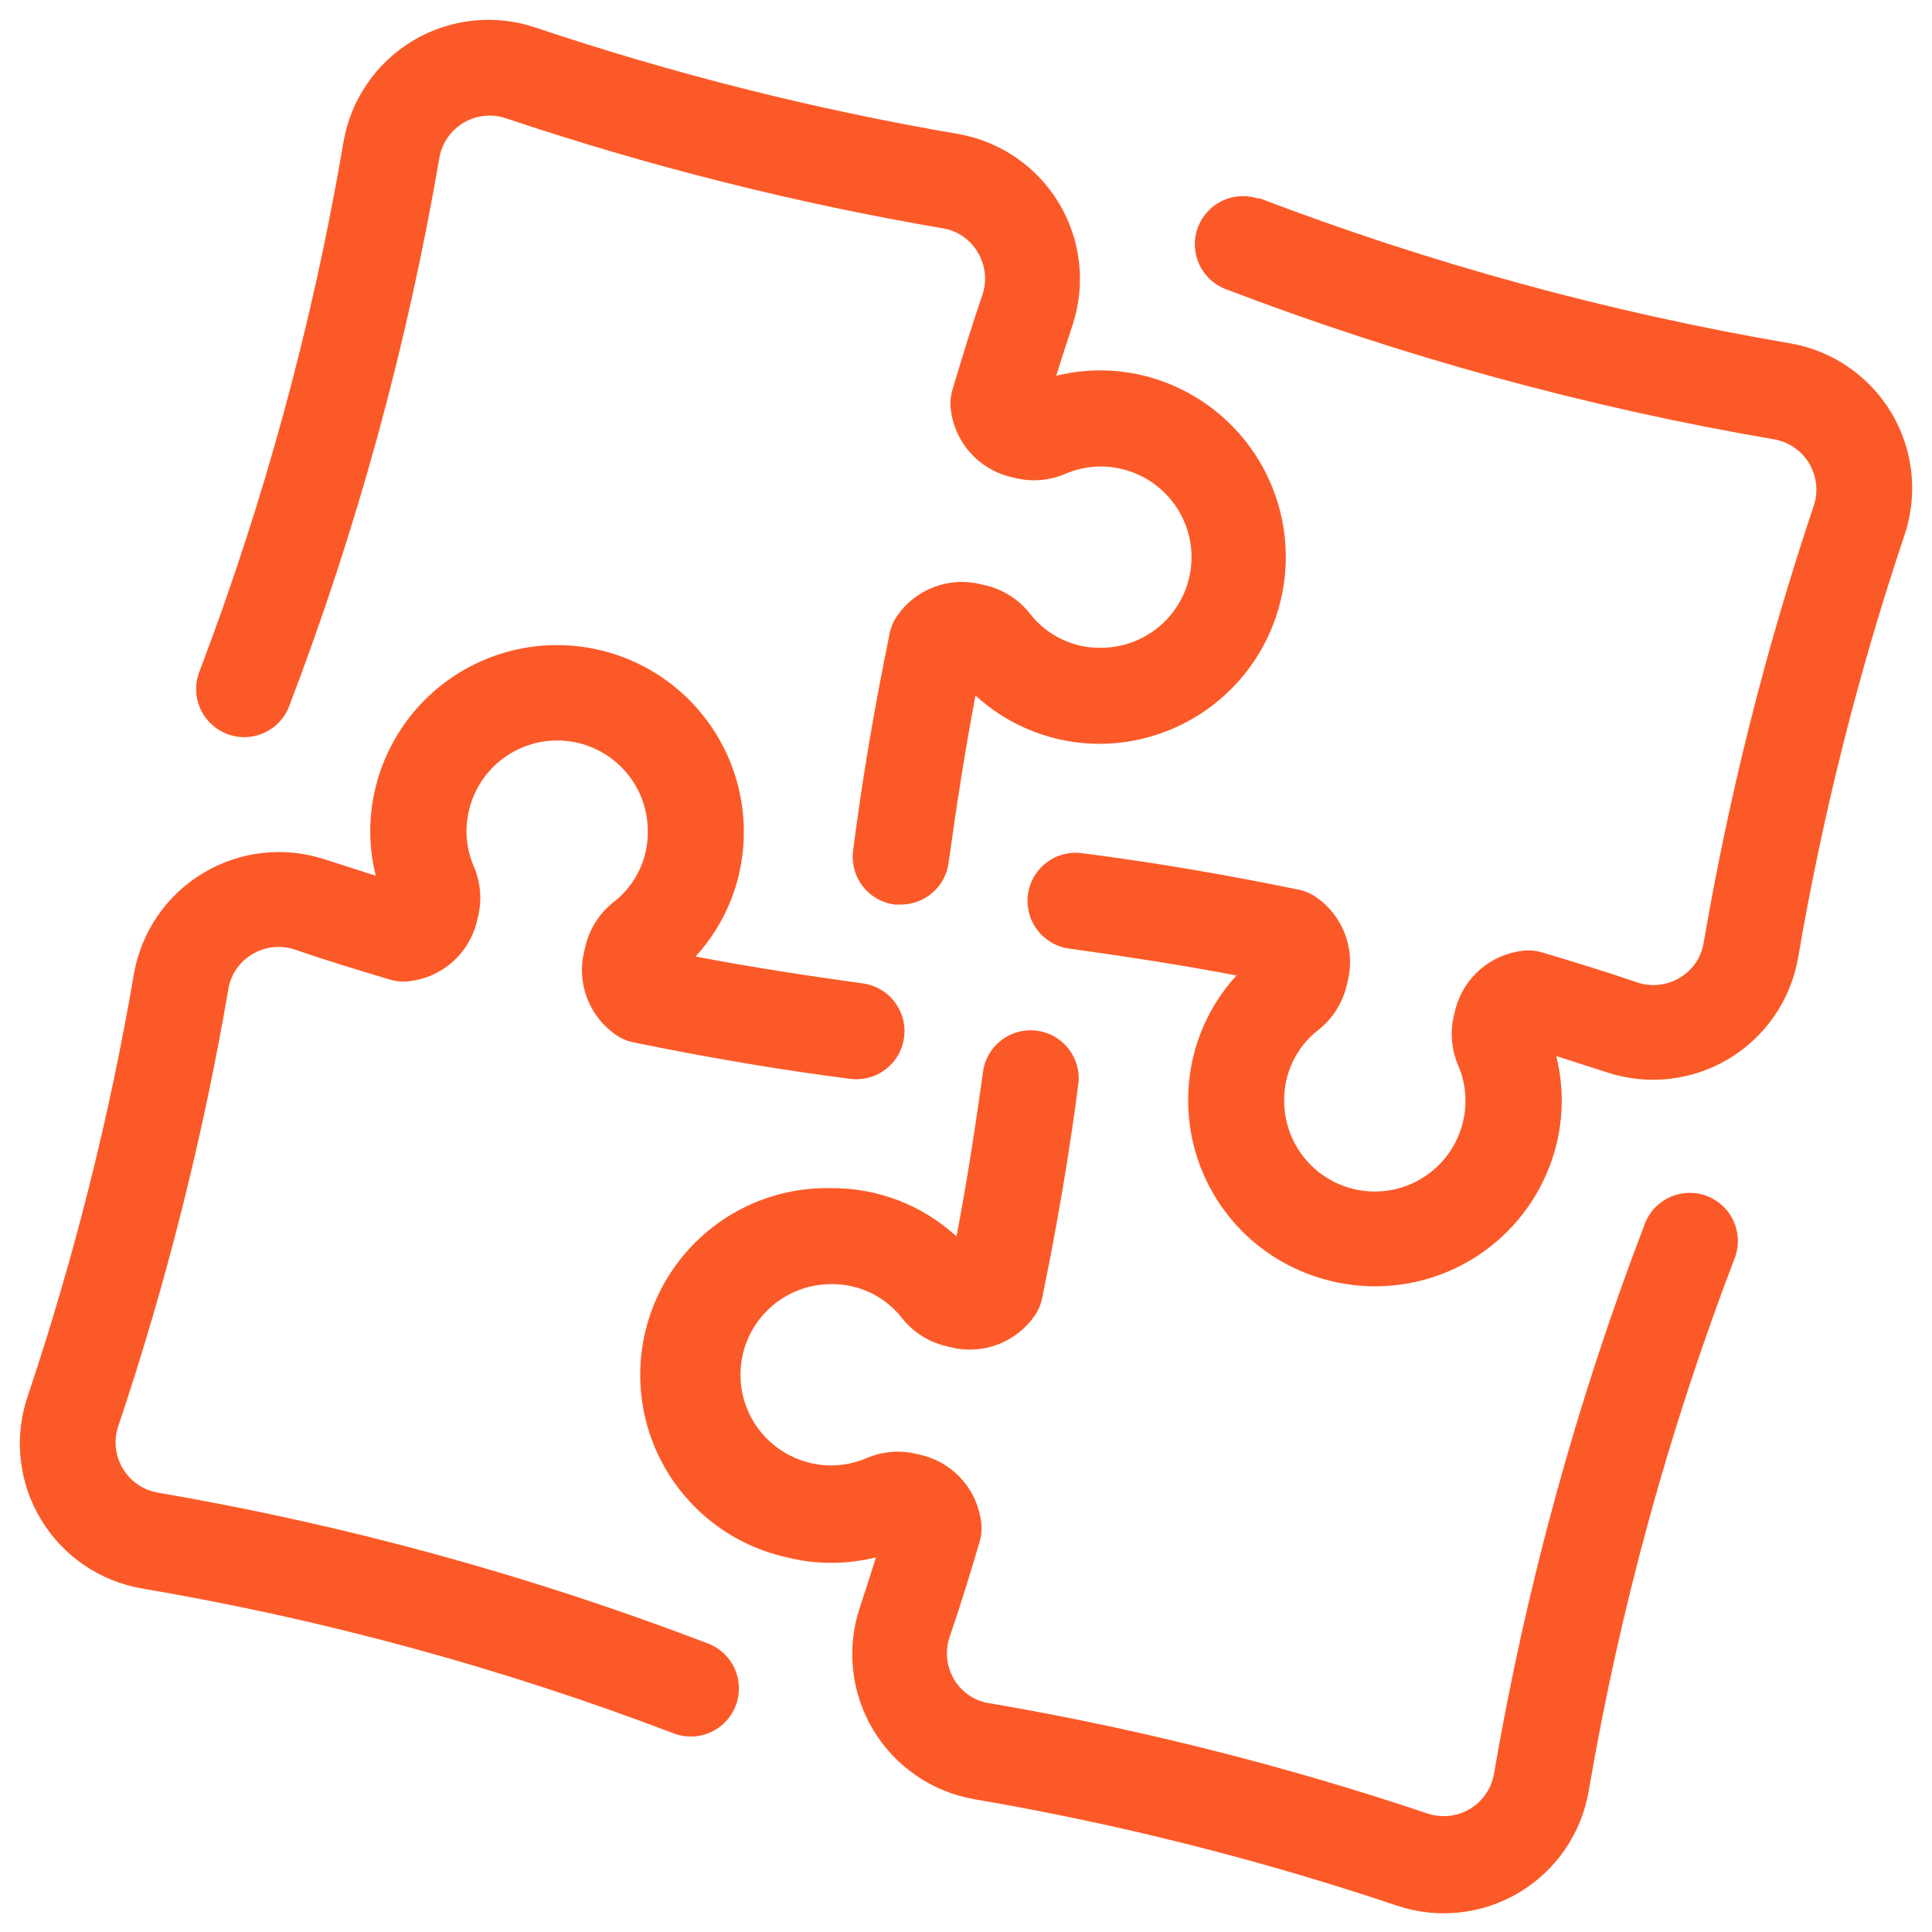 <?xml version="1.0" encoding="UTF-8"?>
<svg width="1200pt" height="1200pt" version="1.1" viewBox="0 0 1200 1200" xmlns="http://www.w3.org/2000/svg">
 <path d="m25.32 943.56c-13.727-22.848-16.75-50.566-8.281-75.84 28.785-85.723 50.895-173.54 66.121-262.68 4.547-26.23 20.301-49.176 43.145-62.848 22.844-13.668 50.512-16.703 75.773-8.312l31.32 10.078v0.004c-4.574-18.199-4.574-37.246 0-55.441 9.234-36.859 35.93-66.863 71.465-80.32 35.535-13.461 75.41-8.668 106.75 12.832 31.332 21.496 50.156 56.969 50.391 94.969 0.254 28.898-10.469 56.816-30 78.121 36 6.84 70.32 12 103.8 16.68 10.59 1.391 19.629 8.328 23.719 18.195 4.086 9.867 2.602 21.168-3.902 29.641-6.5 8.477-17.027 12.836-27.617 11.441-43.32-5.519-88.559-13.199-134.64-22.68-3.914-0.812-7.629-2.402-10.918-4.68-8.141-5.66-14.367-13.66-17.859-22.938-3.492-9.277-4.086-19.398-1.703-29.02l0.961-3.961c2.684-10.438 8.711-19.711 17.16-26.402 13.742-10.586 21.664-27.055 21.359-44.398-0.062-18.512-9.227-35.805-24.504-46.254-15.277-10.453-34.719-12.723-51.992-6.07-17.277 6.648-30.176 21.367-34.504 39.363-2.883 11.684-1.871 23.988 2.879 35.039 4.293 9.914 5.219 20.953 2.641 31.441l-0.961 3.961h0.004c-2.551 9.516-7.91 18.047-15.383 24.469-7.469 6.422-16.707 10.441-26.5 11.531-4.031 0.457-8.113 0.09-12-1.082-20.039-6-39.84-12-58.922-18.602l0.004 0.004c-8.797-2.953-18.449-1.902-26.402 2.879-7.914 4.641-13.363 12.551-14.879 21.602-15.762 92.148-38.629 182.94-68.398 271.56-2.898 8.652-1.926 18.137 2.672 26.02 4.598 7.883 12.367 13.402 21.328 15.141 116.71 19.945 231.18 51.293 341.76 93.602 7.551 2.719 13.688 8.367 17.031 15.664s3.609 15.629 0.742 23.125c-2.871 7.496-8.633 13.523-15.996 16.723-7.359 3.199-15.699 3.301-23.137 0.285-106.69-40.602-217.09-70.664-329.64-89.758-26.25-4.477-49.227-20.219-62.879-43.082z" fill="#fb5a28"/>
 <path d="m711.24 233.52c36.691 9.348 66.516 36.008 79.902 71.426 13.387 35.418 8.648 75.137-12.688 106.42-21.336 31.277-56.594 50.18-94.453 50.637-28.898 0.254-56.816-10.469-78.121-30-6.84 36-12 70.32-16.68 103.8-0.93 7.18-4.438 13.777-9.863 18.566-5.43 4.789-12.414 7.445-19.656 7.473h-3.84c-7.953-0.984-15.18-5.121-20.055-11.484s-6.988-14.418-5.863-22.355c5.519-43.32 13.199-88.559 22.68-134.64 0.812-3.914 2.402-7.629 4.68-10.918 5.66-8.141 13.66-14.367 22.938-17.859 9.277-3.492 19.398-4.086 29.02-1.703l3.961 0.961c10.438 2.684 19.711 8.711 26.402 17.16 10.586 13.742 27.055 21.664 44.398 21.359 18.512-0.062 35.805-9.227 46.254-24.504 10.453-15.277 12.723-34.719 6.07-51.992-6.648-17.277-21.367-30.176-39.363-34.504-11.684-2.883-23.988-1.871-35.039 2.879-9.914 4.293-20.953 5.219-31.441 2.641l-3.961-0.961v0.004c-9.516-2.551-18.047-7.91-24.469-15.383-6.422-7.469-10.441-16.707-11.531-26.5-0.461-4.031-0.094-8.113 1.082-12 6-20.039 12-39.84 18.602-58.922l-0.004 0.004c2.953-8.797 1.902-18.449-2.879-26.402-4.641-7.914-12.551-13.363-21.602-14.879-92.148-15.762-182.94-38.629-271.56-68.398-8.652-2.898-18.137-1.926-26.02 2.672-7.883 4.598-13.402 12.367-15.141 21.328-19.941 116.71-51.293 231.18-93.602 341.76-3.957 9.766-12.766 16.723-23.18 18.312-10.414 1.59-20.898-2.422-27.59-10.562-6.691-8.137-8.602-19.199-5.027-29.109 40.602-106.69 70.664-217.09 89.758-329.64 4.504-26.281 20.266-49.277 43.152-62.961 22.887-13.68 50.609-16.676 75.887-8.199 85.684 28.781 173.47 50.887 262.56 66.121 26.23 4.547 49.176 20.301 62.848 43.145 13.668 22.844 16.703 50.512 8.312 75.773-3.359 10.199-6.84 20.762-10.078 31.32h-0.004c18.129-4.5 37.09-4.461 55.199 0.121z" fill="#fb5a28"/>
 <path d="m781.32 122.76c106.93 40.898 217.62 71.203 330.48 90.477 26.281 4.504 49.277 20.27 62.961 43.152 13.68 22.887 16.676 50.609 8.199 75.891-28.781 85.684-50.887 173.46-66.121 262.56-4.547 26.23-20.301 49.176-43.145 62.848-22.844 13.668-50.512 16.703-75.773 8.312l-31.32-10.078c4.574 18.195 4.574 37.242 0 55.438-6.305 25.02-20.773 47.219-41.121 63.086-20.344 15.867-45.398 24.496-71.199 24.516-17.387-0.012-34.555-3.863-50.281-11.281-19.668-9.289-36.301-23.953-47.98-42.305-11.68-18.348-17.93-39.625-18.02-61.375-0.254-28.898 10.469-56.816 30-78.121-36-6.84-70.32-12-103.8-16.68-10.59-1.391-19.629-8.328-23.719-18.195-4.086-9.867-2.602-21.168 3.902-29.641 6.5-8.477 17.027-12.836 27.617-11.441 43.32 5.519 88.559 13.199 134.64 22.68 3.914 0.812 7.629 2.402 10.918 4.68 8.141 5.66 14.367 13.66 17.859 22.938 3.492 9.277 4.086 19.398 1.703 29.02l-0.961 3.961c-2.684 10.438-8.711 19.711-17.16 26.402-13.742 10.586-21.664 27.055-21.359 44.398 0.062 18.512 9.227 35.805 24.504 46.254 15.277 10.453 34.719 12.723 51.992 6.07 17.277-6.648 30.176-21.367 34.504-39.363 2.883-11.684 1.871-23.988-2.879-35.039-4.293-9.914-5.219-20.953-2.641-31.441l0.961-3.961h-0.004c2.551-9.516 7.91-18.047 15.383-24.469 7.469-6.422 16.707-10.441 26.5-11.531 4.031-0.461 8.113-0.094 12 1.082 20.039 6 39.84 12 58.922 18.602l-0.004-0.004c8.797 2.953 18.449 1.902 26.402-2.879 7.914-4.641 13.363-12.551 14.879-21.602 15.762-92.148 38.629-182.94 68.398-271.56 2.898-8.652 1.926-18.137-2.672-26.02-4.598-7.883-12.367-13.402-21.328-15.141-116.71-19.945-231.18-51.293-341.76-93.602-9.766-3.957-16.723-12.766-18.312-23.18-1.59-10.414 2.422-20.898 10.562-27.59 8.137-6.691 19.199-8.602 29.109-5.027z" fill="#fb5a28"/>
 <path d="m615.12 1058c92.148 15.762 182.94 38.629 271.56 68.402 8.652 2.898 18.137 1.922 26.02-2.676 7.883-4.594 13.402-12.367 15.141-21.324 19.941-116.71 51.293-231.18 93.602-341.76 2.719-7.551 8.367-13.688 15.664-17.031s15.629-3.609 23.125-0.738c7.496 2.867 13.523 8.633 16.723 15.992s3.301 15.699 0.285 23.137c-40.898 106.93-71.203 217.62-90.477 330.48-4.504 26.281-20.27 49.281-43.152 62.961-22.887 13.68-50.609 16.676-75.891 8.199-85.684-28.781-173.46-50.887-262.56-66.121-26.23-4.547-49.176-20.297-62.848-43.145-13.668-22.844-16.703-50.508-8.312-75.773 3.359-10.199 6.84-20.762 10.078-31.32-18.195 4.578-37.242 4.578-55.438 0-37.824-8.363-68.977-35.047-83.055-71.137-14.074-36.09-9.215-76.82 12.957-108.58 22.172-31.766 58.73-50.371 97.457-49.602 28.898-0.254 56.816 10.469 78.121 30 6.84-36 12-70.32 16.68-103.8 1.934-10.043 8.867-18.398 18.383-22.148s20.289-2.375 28.555 3.648c8.266 6.023 12.875 15.855 12.223 26.062-5.519 43.32-13.199 88.559-22.68 134.64v-0.004c-0.816 3.918-2.406 7.633-4.68 10.922-5.664 8.137-13.664 14.363-22.941 17.855-9.277 3.492-19.398 4.086-29.02 1.703l-3.961-0.961v0.004c-10.438-2.684-19.711-8.711-26.398-17.16-10.613-13.621-27.02-21.445-44.281-21.121-18.512 0.062-35.805 9.227-46.254 24.504-10.453 15.277-12.723 34.719-6.07 51.992 6.648 17.277 21.367 30.176 39.363 34.504 11.684 2.883 23.988 1.871 35.039-2.879 9.914-4.293 20.953-5.219 31.441-2.641l3.961 0.961v-0.004c9.516 2.551 18.047 7.91 24.469 15.383 6.422 7.469 10.441 16.707 11.531 26.5 0.461 4.031 0.094 8.113-1.082 12-6 20.039-12 39.84-18.602 58.922l0.004-0.004c-2.953 8.797-1.902 18.449 2.879 26.402 4.844 8.074 13.105 13.508 22.441 14.758z" fill="#fb5a28"/>
</svg>
